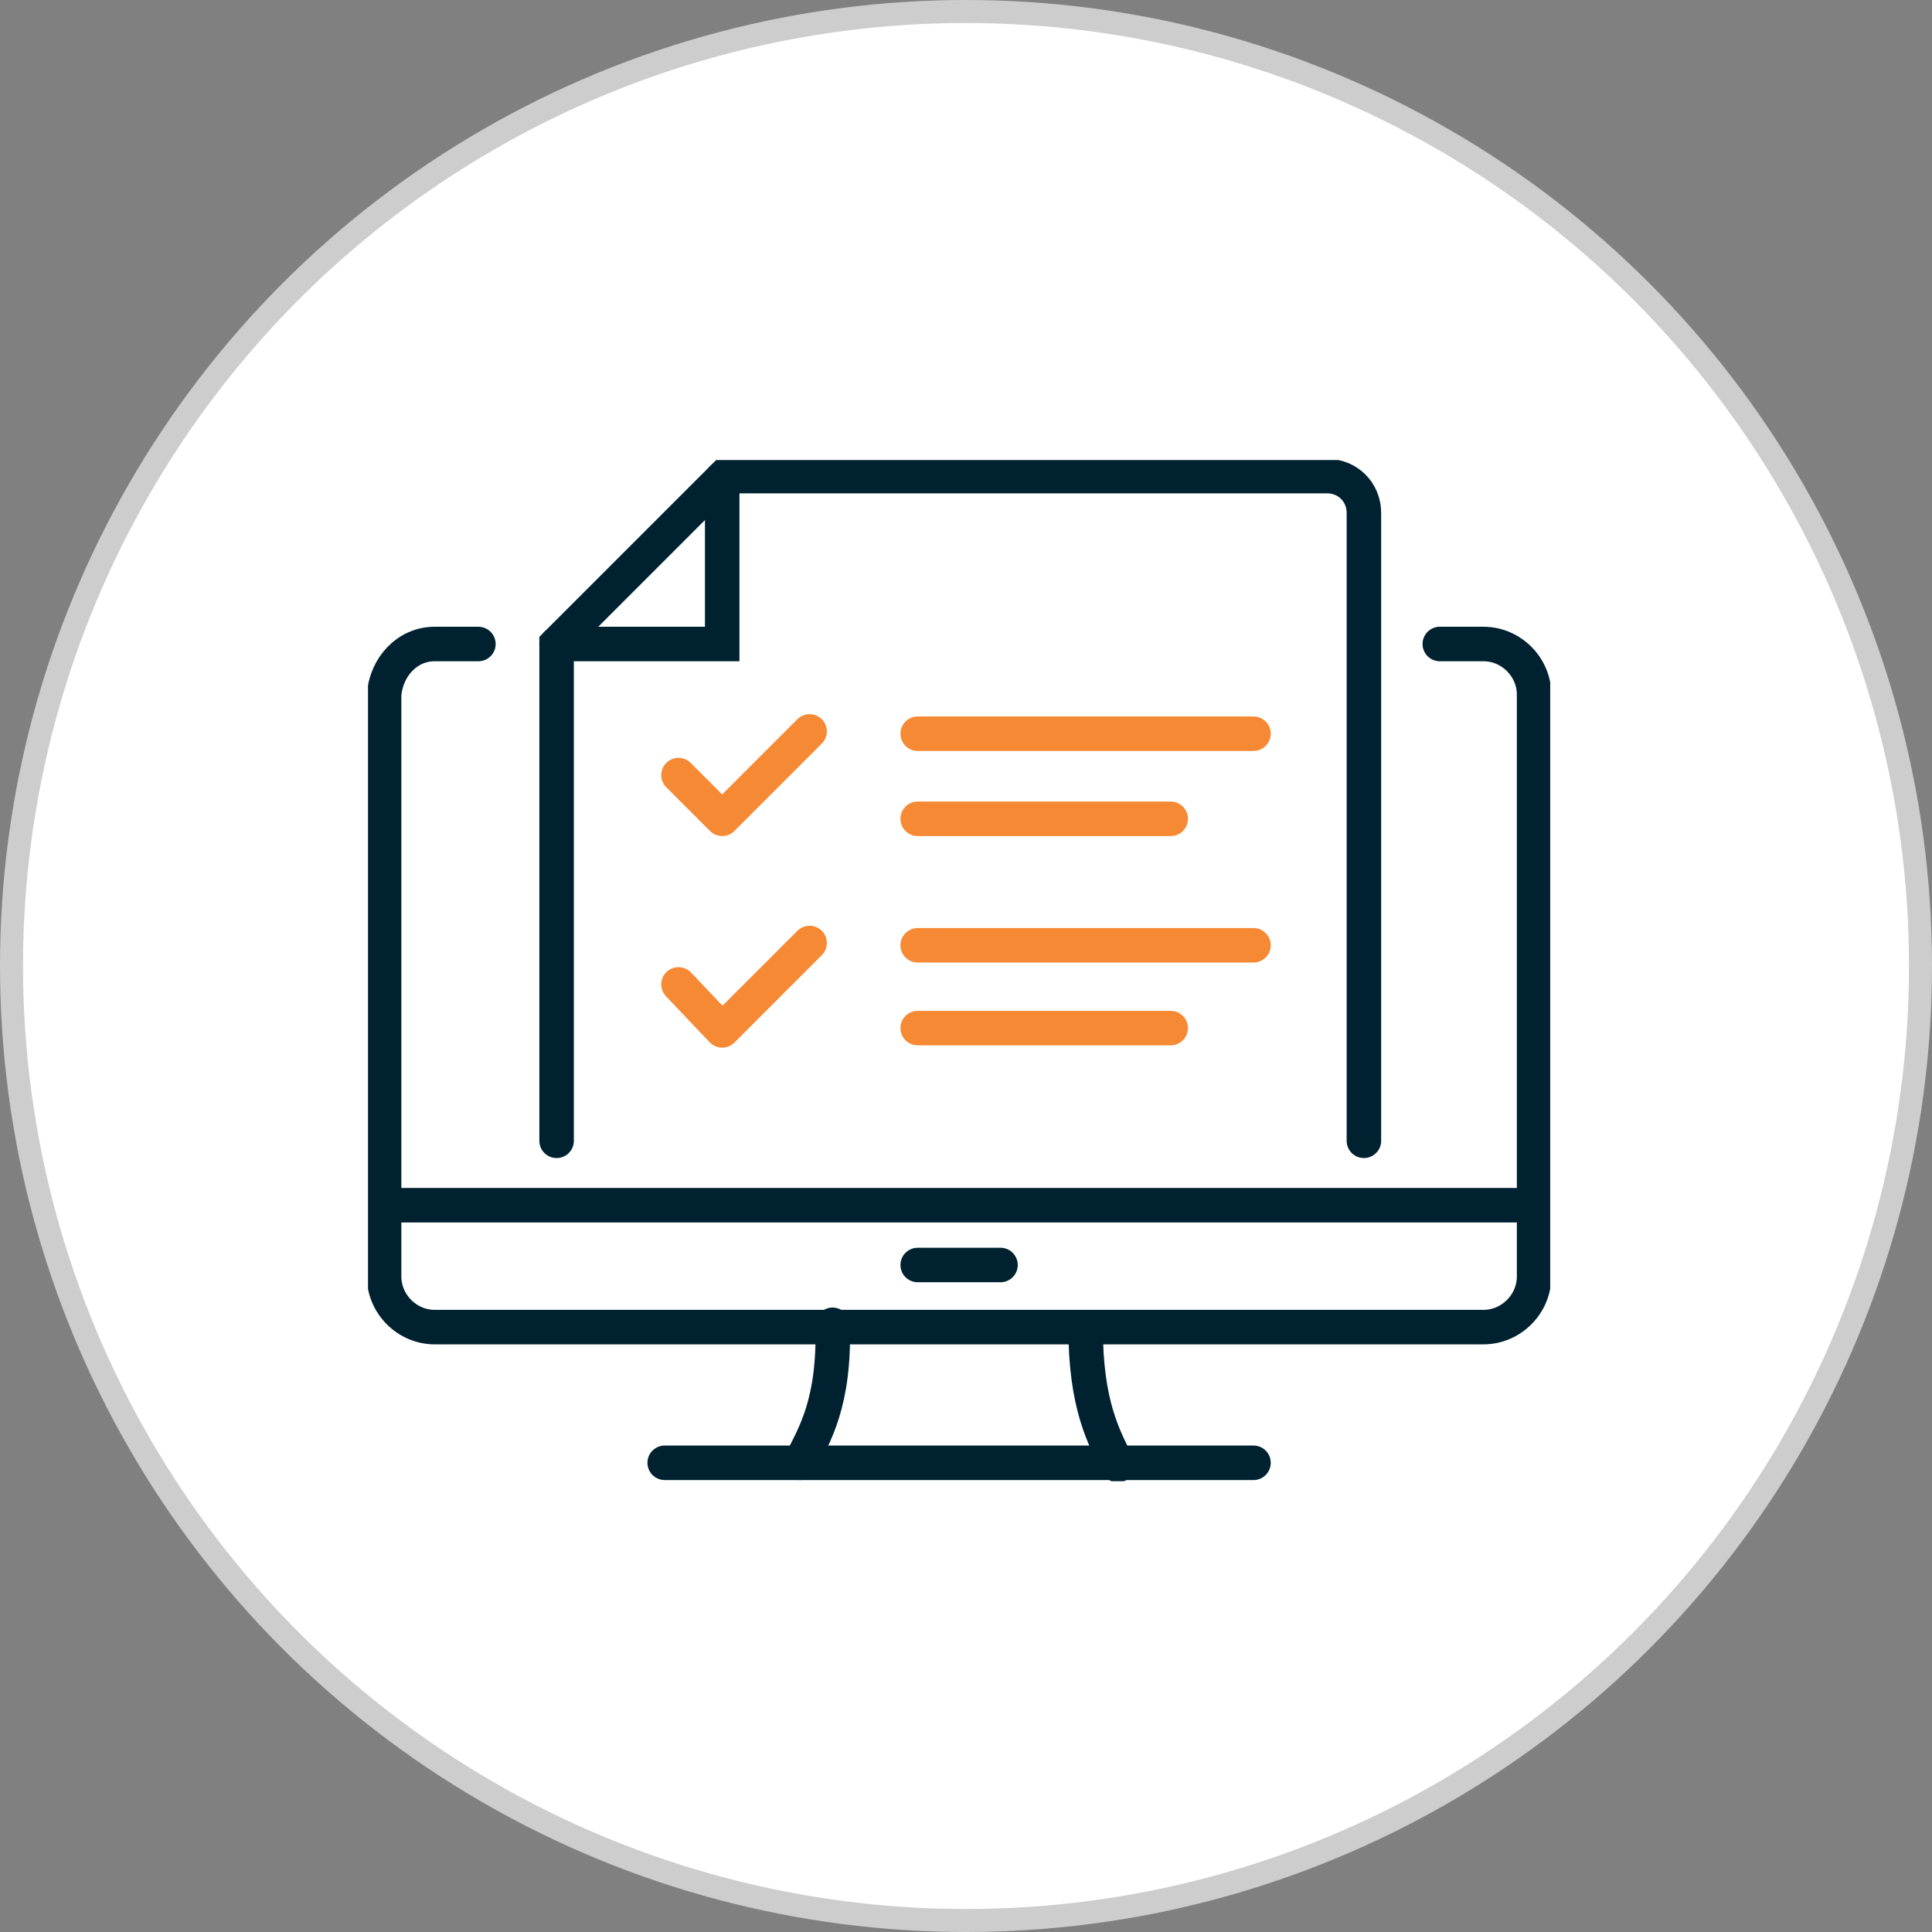 <svg width="84" height="84" viewBox="0 0 84 84" fill="none" xmlns="http://www.w3.org/2000/svg">
<rect x="0" y="0" width="84" height="84" fill="#808080" stroke="none"/>
<circle cx="42" cy="42" r="41.5" fill="white" stroke="#CDCDCD"/>
<g clip-path="url(#clip0)">
<path d="M62.6 28H64.5C65.7 28 66.7 29 66.7 30.2V55.5C66.7 56.7 65.7 57.7 64.5 57.7H18.9C17.7 57.7 16.7 56.7 16.7 55.5V30.2C16.8 29 17.7 28 18.9 28H20.8" stroke="#002130" stroke-width="1.5" stroke-miterlimit="10" stroke-linecap="round"/>
<path d="M16.8 52.4H66.6" stroke="#002130" stroke-width="1.5" stroke-miterlimit="10" stroke-linecap="round"/>
<path d="M43.5 55H39.9" stroke="#002130" stroke-width="1.5" stroke-miterlimit="10" stroke-linecap="round"/>
<path d="M24.2 49.6V28L31.5 20.7H57.7C58.6 20.7 59.3 21.4 59.3 22.3V49.6" stroke="#002130" stroke-width="1.5" stroke-miterlimit="10" stroke-linecap="round"/>
<path d="M24.2 28H31.4V20.8" stroke="#002130" stroke-width="1.5" stroke-miterlimit="10" stroke-linecap="round"/>
<path d="M34.8 63.6C35.4 62.4 36.3 61 36.2 57.6" stroke="#002130" stroke-width="1.5" stroke-miterlimit="10" stroke-linecap="round"/>
<path d="M47.2 57.7C47.2 61.1 48 62.5 48.6 63.7" stroke="#002130" stroke-width="1.5" stroke-miterlimit="10" stroke-linecap="round"/>
<path d="M54.5 63.6H49.3H34.1H33.1H28.9" stroke="#002130" stroke-width="1.5" stroke-miterlimit="10" stroke-linecap="round"/>
<path d="M29.5 33.7L31.4 35.6L35.2 31.8" stroke="#F68934" stroke-width="1.5" stroke-miterlimit="10" stroke-linecap="round" stroke-linejoin="round"/>
<path d="M39.9 31.9H54.5" stroke="#F68934" stroke-width="1.5" stroke-miterlimit="10" stroke-linecap="round"/>
<path d="M39.9 35.6H50.9" stroke="#F68934" stroke-width="1.5" stroke-miterlimit="10" stroke-linecap="round"/>
<path d="M29.5 42.8L31.4 44.8L35.2 41" stroke="#F68934" stroke-width="1.5" stroke-miterlimit="10" stroke-linecap="round" stroke-linejoin="round"/>
<path d="M39.9 41.1H54.5" stroke="#F68934" stroke-width="1.5" stroke-miterlimit="10" stroke-linecap="round"/>
<path d="M39.9 44.7H50.9" stroke="#F68934" stroke-width="1.5" stroke-miterlimit="10" stroke-linecap="round"/>
</g>
<defs>
<clipPath id="clip0">
<rect width="51.4" height="44.4" fill="white" transform="translate(16 20)"/>
</clipPath>
</defs>
</svg>